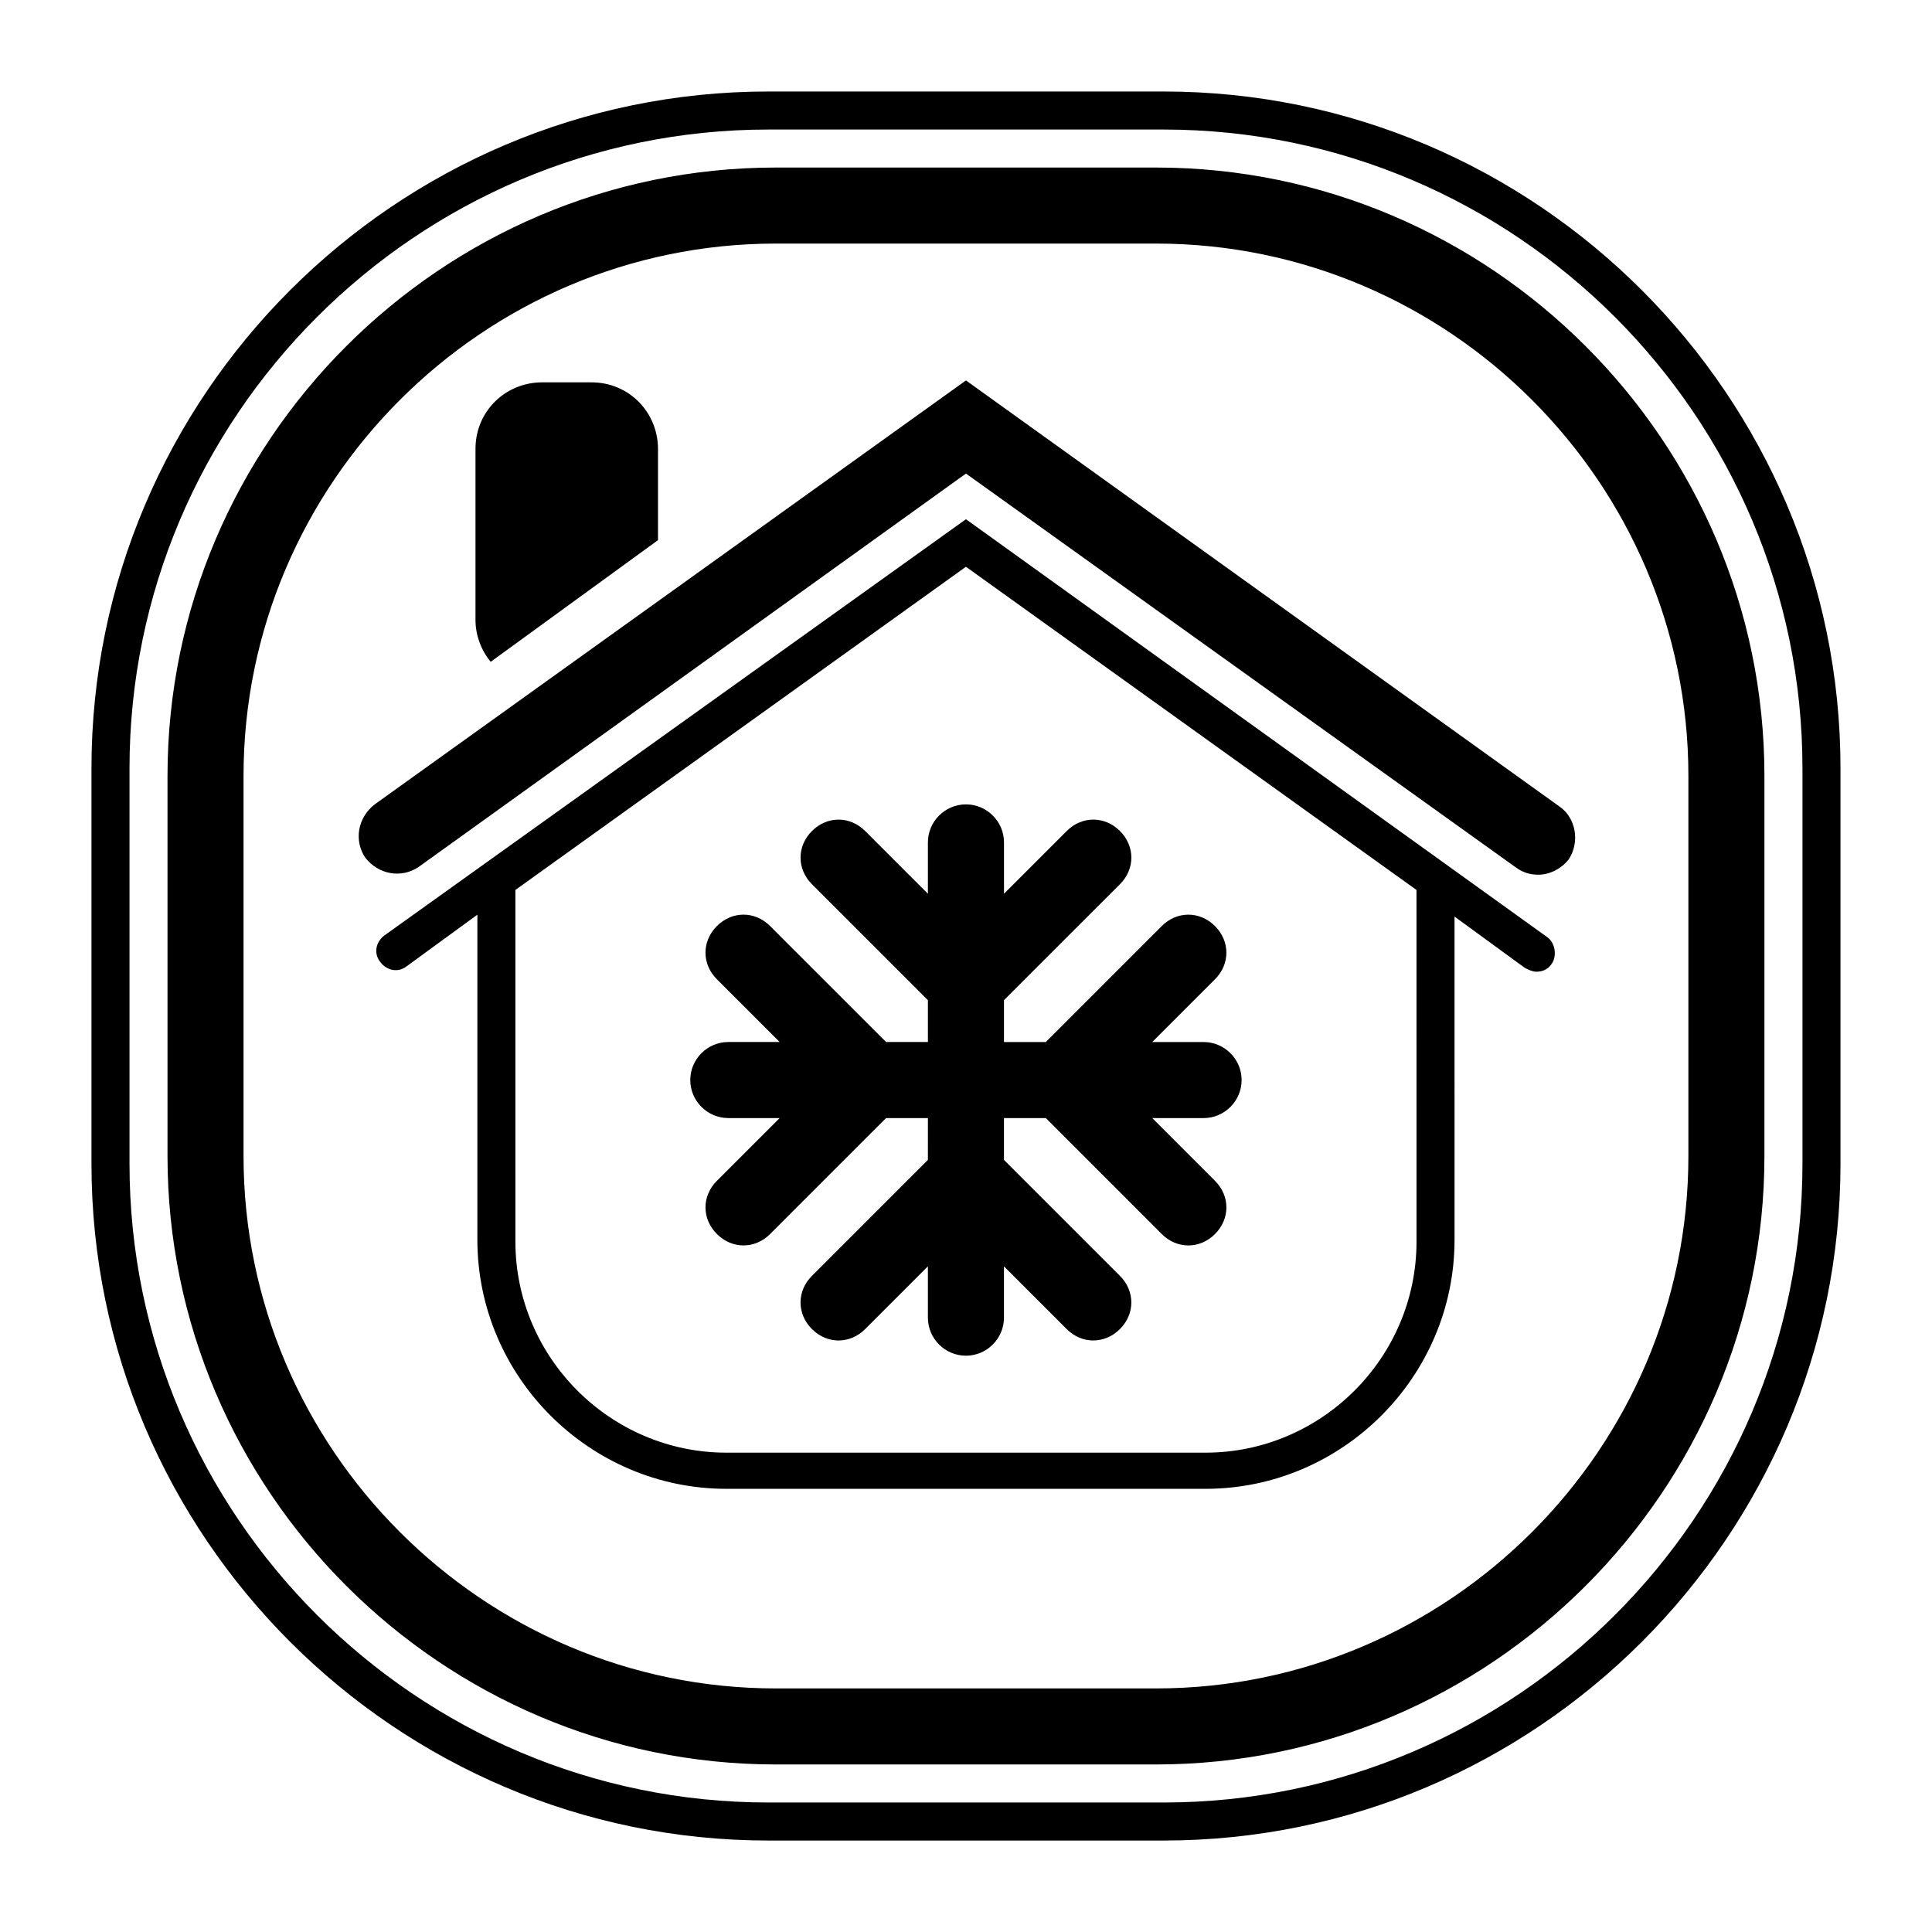 <?xml version="1.0" encoding="UTF-8"?>
<!-- Uploaded to: ICON Repo, www.svgrepo.com, Generator: ICON Repo Mixer Tools -->
<svg fill="#000000" width="800px" height="800px" version="1.1" viewBox="144 144 512 512" xmlns="http://www.w3.org/2000/svg">
 <path d="m452.39 168.25h-104.79c-98.746 0-179.36 80.609-179.36 179.36v104.79c0 98.746 80.609 179.36 179.36 179.36h104.79c98.746 0 179.36-80.609 179.36-179.36v-104.79c0-98.746-80.609-179.36-179.36-179.36zm169.28 284.15c0 93.203-76.078 169.28-169.28 169.28h-104.79c-93.203 0-169.28-76.078-169.28-169.28v-104.79c0-93.203 76.074-169.28 169.28-169.28h104.79c93.203 0 169.28 76.074 169.28 169.28zm-171.3-264h-100.76c-88.672 0-161.22 72.547-161.22 161.22v100.76c0 88.672 72.547 161.22 161.22 161.22h100.76c88.672 0 161.22-72.547 161.22-161.22v-100.76c0-88.672-72.547-161.22-161.22-161.22zm141.07 261.98c0 77.586-63.48 141.07-141.07 141.07h-100.76c-77.586 0-141.07-63.48-141.07-141.07v-100.76c0-77.586 63.48-141.07 141.07-141.07h100.76c77.586 0 141.07 63.48 141.07 141.07zm-191.45-168.78-154.17 110.34c-2.016 1.512-3.023 4.535-1.008 7.055 1.512 2.016 4.535 3.023 7.055 1.008l18.641-13.602v86.152c0 36.273 29.727 66 66 66h126.96c36.273 0 66-29.727 66-66l-0.004-85.652 18.641 13.602c1.008 0.504 2.016 1.008 3.023 1.008 1.512 0 3.023-0.504 4.031-2.016 1.512-2.016 1.008-5.543-1.008-7.055zm119.4 191.45c0 30.73-25.191 55.922-55.922 55.922h-126.96c-30.73 0-55.922-25.191-55.922-55.922l-0.004-93.203 119.4-85.648 119.4 85.648zm-119.4-228.23 157.19 112.85c4.535 3.023 5.543 9.574 2.519 14.105-2.016 2.519-5.039 4.031-8.062 4.031-2.016 0-4.031-0.504-6.047-2.016l-145.6-104.29-145.1 104.29c-4.535 3.023-10.578 2.016-14.105-2.519-3.023-4.535-2.016-10.578 2.519-14.105zm-125.95 74.566c-2.519-3.023-4.031-7.055-4.031-11.082v-45.344c0-10.078 8.062-17.633 17.633-17.633h13.098c10.078 0 17.633 8.062 17.633 17.633v24.184zm125.95 37.785c5.543 0 10.078 4.535 10.078 10.078v13.602l16.625-16.625c4.031-4.031 10.078-4.031 14.105 0 4.031 4.031 4.031 10.078 0 14.105l-30.734 30.73v11.086h11.082l30.73-30.73c4.031-4.031 10.078-4.031 14.105 0 4.031 4.031 4.031 10.078 0 14.105l-16.621 16.625h13.602c5.543 0 10.078 4.535 10.078 10.078s-4.535 10.078-10.078 10.078h-13.602l16.625 16.625c4.031 4.031 4.031 10.078 0 14.105-2.016 2.016-4.535 3.023-7.055 3.023-2.519 0-5.039-1.008-7.055-3.023l-30.727-30.734h-11.086v11.082l30.73 30.73c4.031 4.031 4.031 10.078 0 14.105-2.016 2.016-4.535 3.023-7.055 3.023s-5.039-1.008-7.055-3.023l-16.621-16.621v13.602c0 5.543-4.535 10.078-10.078 10.078-5.543 0-10.078-4.535-10.078-10.078v-13.602l-16.625 16.625c-4.031 4.031-10.078 4.031-14.105 0-4.031-4.031-4.031-10.078 0-14.105l30.73-30.73 0.004-11.086h-11.082l-30.73 30.73c-2.016 2.016-4.535 3.023-7.055 3.023-2.519 0-5.039-1.008-7.055-3.023-4.031-4.031-4.031-10.078 0-14.105l16.625-16.625h-13.602c-5.543 0-10.078-4.535-10.078-10.078 0-5.543 4.535-10.078 10.078-10.078h13.602l-16.625-16.625c-4.031-4.031-4.031-10.078 0-14.105 4.031-4.031 10.078-4.031 14.105 0l30.73 30.73 11.086 0.004v-11.082l-30.73-30.73c-4.031-4.031-4.031-10.078 0-14.105 4.031-4.031 10.078-4.031 14.105 0l16.625 16.625v-13.602c0-5.547 4.535-10.082 10.078-10.082z"/>
</svg>